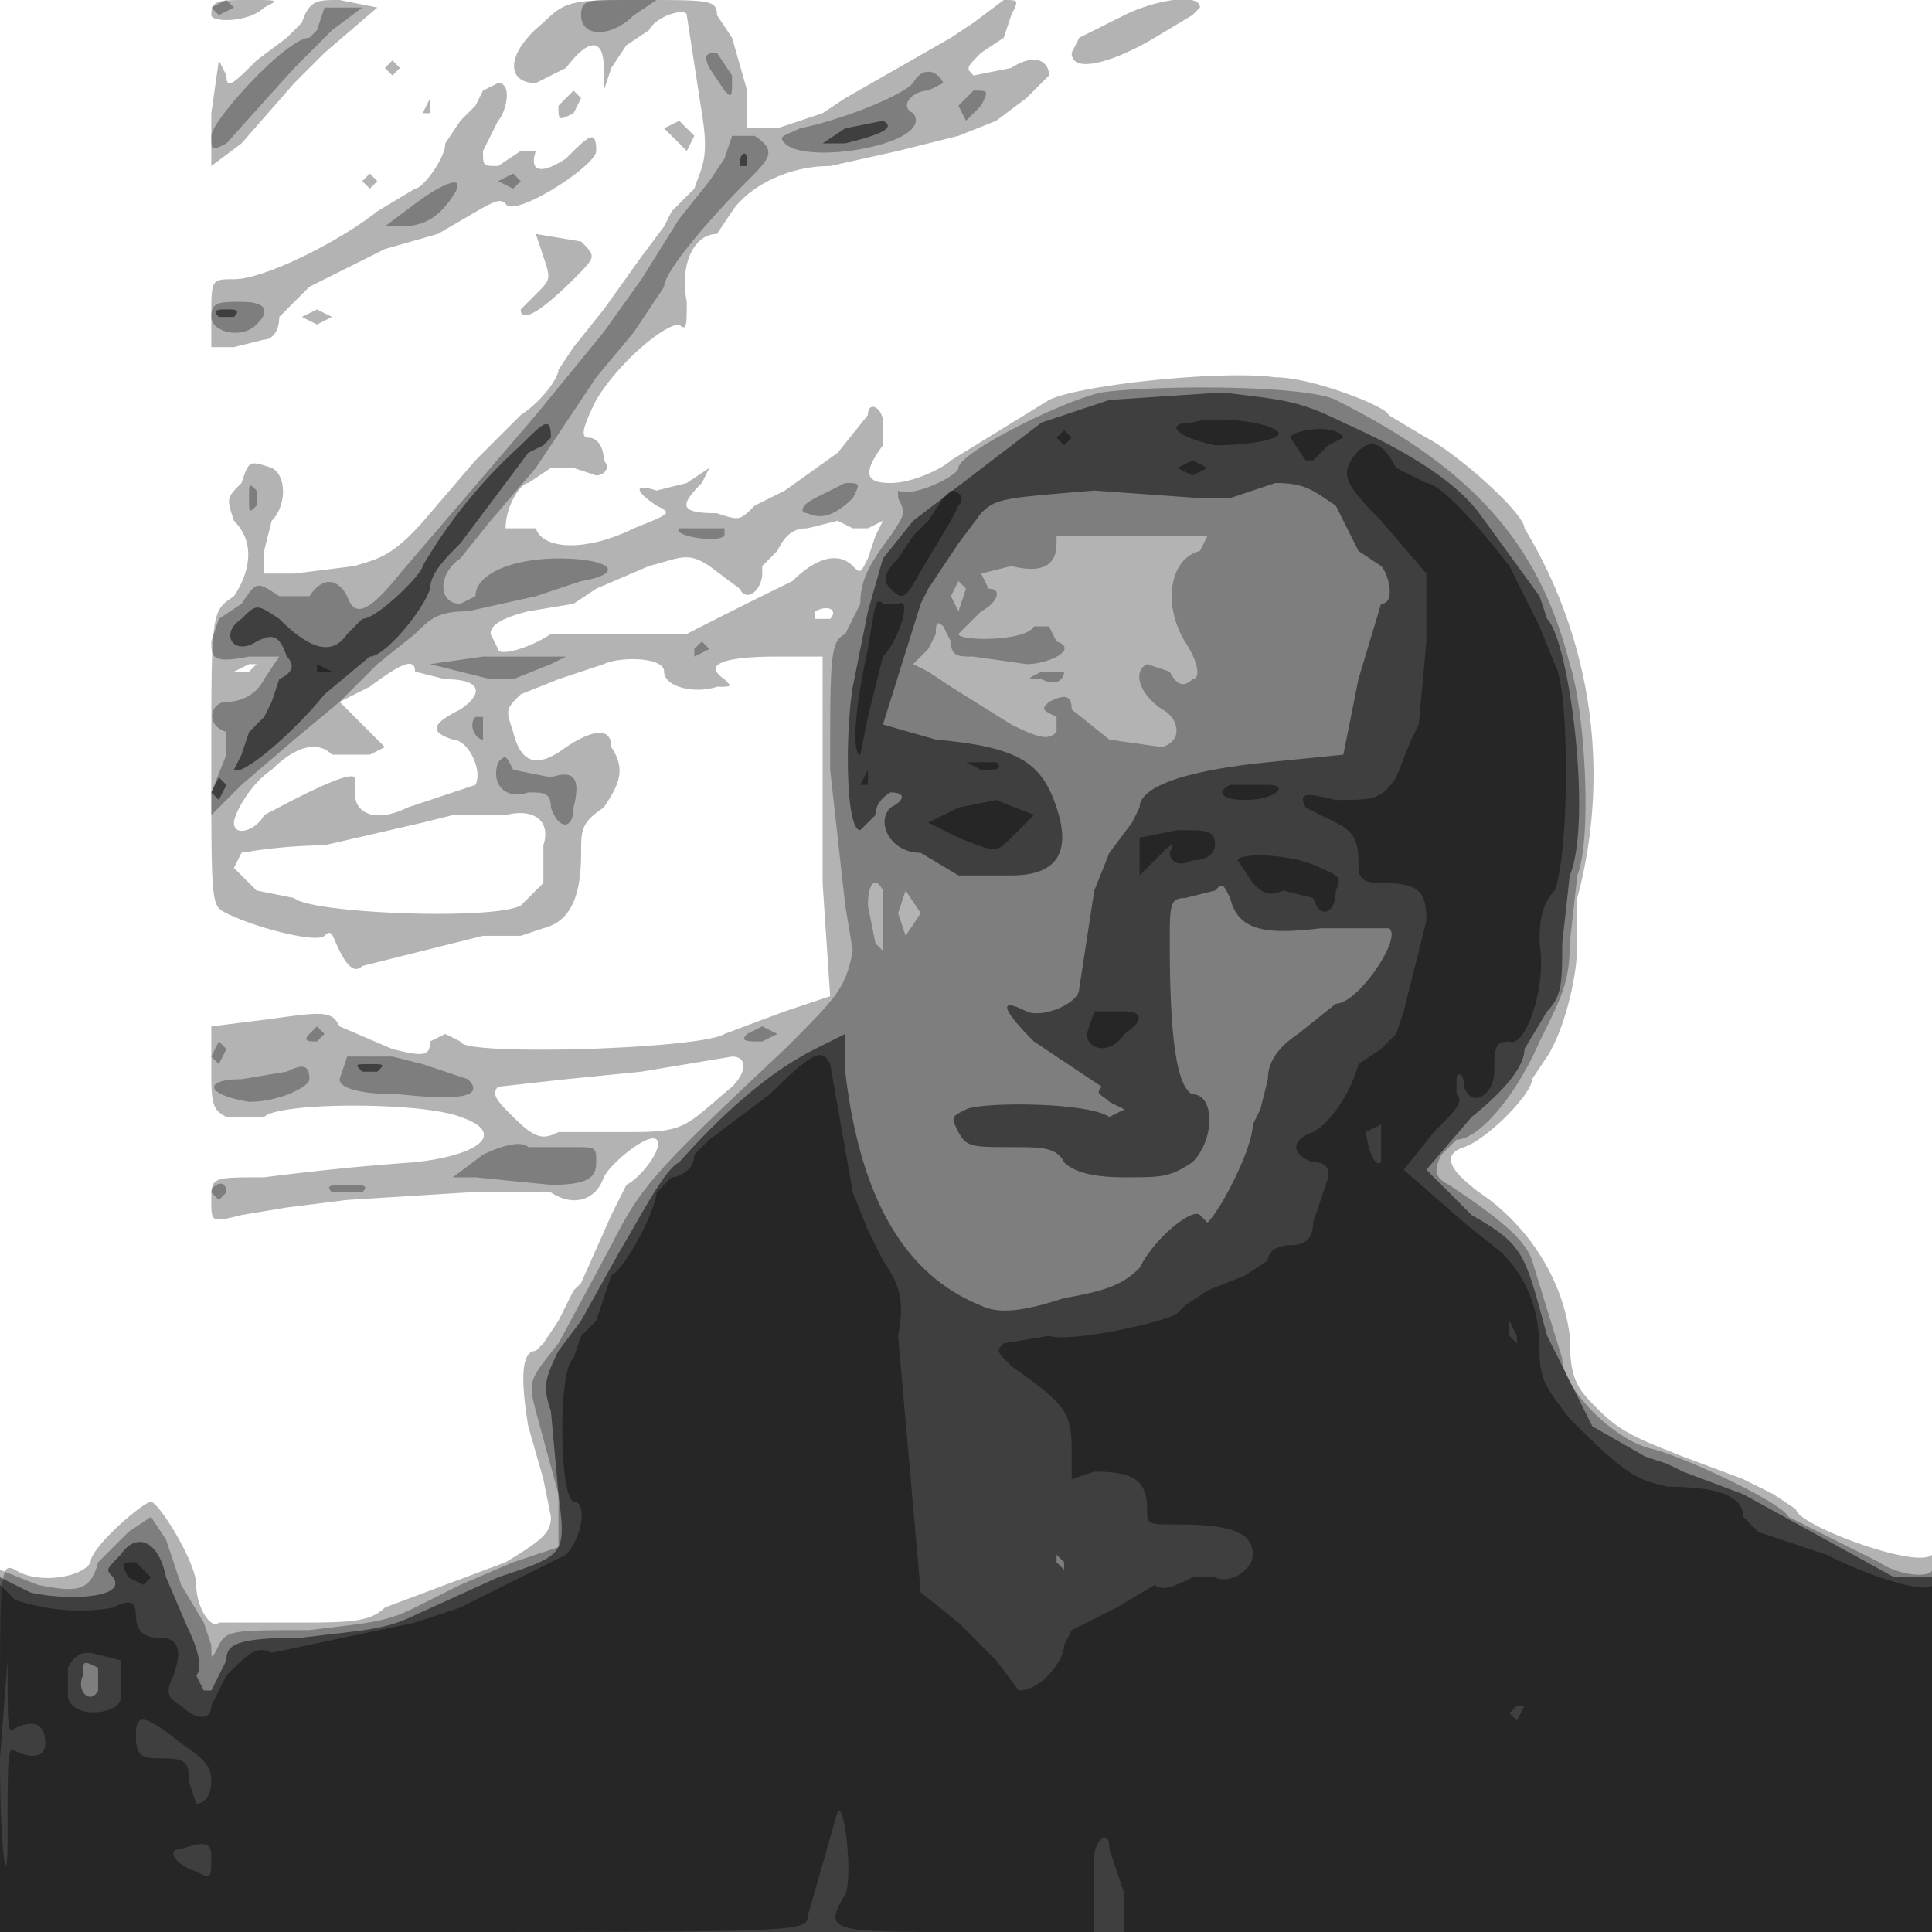 <svg xmlns="http://www.w3.org/2000/svg" width="256" height="256"><path fill-opacity=".3" d="M28 2c0 1 5 1 7-1 2-1 2-1-2-1s-5 0-5 2m12 1-2 2-4 3c-3 3-4 4-4 2l-1-2-1 7v7l4-3 7-8 4-4 7-6-5-1c-3 0-4 0-5 3m32 0c-5 4-5 8-1 8l4-2c3-4 5-4 5 0v3l1-3 2-3 3-2c1-2 5-3 5-2l2 13c1 6 0 7-1 10l-3 3-1 2-3 4-5 7-4 5-2 3c0 1-2 4-5 6l-6 6-6 7c-5 6-7 6-10 7l-8 1h-4v-3l1-4c2-2 2-6 0-7-3-1-3-1-4 2-2 2-2 2-1 5 3 3 2 7 0 10-3 2-3 2-3 22 0 19 0 19 2 20 4 2 12 4 13 3s1 0 2 2 2 3 3 2l8-2 8-2h5l3-1c4-1 5-5 5-10 0-3 0-4 3-6 2-3 3-5 1-8 0-3-3-2-6 0-4 3-6 2-7-2-1-3-1-3 1-5l5-2 6-2c2-1 8-1 8 1s4 3 7 2c2 0 2 0 1-1-3-2 0-3 7-3h6v30l1 15-6 2-8 3c-3 2-35 3-35 1l-2-1-2 1c0 2-1 2-5 1l-7-3c-1-2-2-2-9-1l-8 1v5c0 5 0 6 2 7h5c2-2 21-2 26 0 6 2 3 5-6 6a349 349 0 0 0-20 2c-7 0-7 0-7 3s0 3 4 2l6-1 8-1 16-1h11c3 2 6 1 7-2 1-2 6-6 7-5s-2 5-4 6l-2 4-4 9-1 1-2 4-2 3-1 1c-2 0-2 4-1 10l2 7 1 5c0 2-1 3-6 6l-8 3-8 3c-2 2-5 2-12 2H29c-1 1-3-2-3-5s-5-11-6-11-8 6-8 8c-1 2-7 3-10 1-2-1-2 0-2 23v25h257v-25l-1-25c-2 2-18-4-18-6l-3-2-4-2-8-3c-5-2-8-3-11-6s-4-4-4-10c-1-8-6-15-12-19-4-3-5-5-2-6s9-7 9-9l2-3c2-3 4-10 4-15v-6a63 63 0 0 0-7-49c0-2-9-10-13-12l-5-3c0-1-10-5-15-5-7-1-26 1-30 3l-13 8c-1 1-5 3-8 3s-4-1-1-5v-3c0-2-2-3-2-1l-4 5-7 5-4 2c-2 2-2 2-5 1-5 0-5-1-2-4l1-2-3 2-4 1c-3-1-3 0 0 2 2 1 2 1-3 3-6 3-12 3-13 0h-4c0-3 2-6 3-6l3-2h3l3 1c1 0 2-1 1-2 0-2-1-3-2-3s-1-1 1-5c3-5 9-10 11-10 1 1 1 0 1-3-1-5 1-9 4-9l2-3c2-3 7-6 13-6l9-2 8-2 5-2 4-3 3-3c0-2-2-3-5-1l-5 1c-1-1-1-1 1-3l3-2 1-3c1-2 1-2-1-2l-4 3-3 2-7 4-7 4-3 2-6 2h-4v-5l-2-7-2-3c0-2-1-2-10-2S75 0 72 3m77-1-6 3-1 2c0 3 6 1 11-2l5-3 1-1c0-2-6-1-10 1M51 9l1 1 1-1-1-1-1 1m13 3-1 2-2 2-2 3c0 2-3 6-4 6l-5 3c-5 4-15 9-19 9-3 0-3 0-3 5v4h3l4-1c1 0 2-1 2-3l4-4 4-2 6-3 7-2c7-4 8-5 9-4 1 2 12-5 12-7 0-3-1-2-4 1-3 2-5 2-4-1h-2l-3 2c-2 0-2 0-2-2l2-4c1-1 2-5 0-5l-2 1m10 2c0 2 0 2 2 1l1-2-1-1-2 2m-18 1h1v-2l-1 2m32 2 3 3 1-2-2-2-2 1m-40 7 1 1 1-1-1-1-1 1m23 7 1 3c1 3 1 3-1 5l-2 2c0 2 3 0 7-4 3-3 3-3 1-5l-6-1M40 42l2 1 2-1-2-1-2 1m67 28c-2 0-3 1-4 3l-2 2v1c0 2-2 4-3 2l-4-3c-3-2-4-1-8 0l-7 3-3 2-6 1c-4 1-5 2-5 3l1 2c0 1 4 0 7-2h18a737 737 0 0 1 14-7c3-3 6-4 8-2 1 1 1 1 2-1l1-3 1-2-2 1h-2l-2-1-4 1m1 11v1h2c1-1 0-2-2-1m-77 8h2l1-1h-1l-2 1m18 2-4 2 3 3 3 3-2 1h-5c-2-2-5-1-8 2-3 2-5 6-5 7 0 2 3 1 4-1 2-1 11-6 12-5v2c0 3 3 4 7 2l6-2 3-1c1-2-1-6-3-6-3-1-3-2 1-4 3-2 3-4-2-4l-4-1c0-2-2-1-6 2m18 17h-7l-4 1-13 3a70 70 0 0 0-11 1l-1 2 3 3 5 1c2 2 26 3 30 1l3-3v-5c1-3-1-5-5-4m24 33-6 1-10 1-9 1c-1 1 0 2 2 4 3 3 4 3 6 2h10c7 0 7-1 13-6 2-2 2-4 0-4l-6 1M0 232a606 606 0 0 0 0 0" fill-rule="evenodd"/><path fill-opacity=".3" d="m28 1 1 1 2-1-1-1-2 1m15 0-1 3-1 1c-3 0-13 11-13 13s0 2 2 1l9-10 5-5 4-3h-5m34 1c0 3 4 3 7 0l3-2h-5c-4 0-5 0-5 2m17 7 2 3c1 1 1 1 1-2l-2-3c-1 0-2 0-1 2m27 2c-2 2-10 5-15 6-2 1-3 1-2 2 3 3 20 0 17-4-2-1 0-3 2-3l2-1c-1-2-3-2-4 0m6 3 1 2 2-2c1-2 1-2-1-2l-2 2m-30 4-1 3-2 3-4 5-5 8-5 7-9 11-18 21c-4 5-6 6-7 3-1-2-3-3-5 0h-4c-3-2-3-2-5 1l-3 2-1 3c0 2 0 3 5 2h4l-2 3c-1 2-3 3-5 3s-3 3 0 4v3l-2 5v3l4-4 7-6 6-5 5-5 5-4c2-2 3-3 7-3l9-2 6-2c6-1 4-3-3-3-6 0-11 2-11 5l-2 1c-3 0-3-4 0-6l4-5 6-7 4-6 2-3 2-3 5-6 4-6c0-2 6-9 11-14 3-3 4-4 1-6h-3m-31 6 2 1 1-1-1-1-2 1m-11 3-4 3h2c3 0 5-1 7-4s-1-2-5 1M28 42c0 2 4 3 6 1s1-3-2-3-4 0-4 2m118 10c-5 1-19 8-19 10 0 1-6 4-8 3v1c1 2 1 2-1 5-3 4-4 6-4 9l-2 4c-2 1-2 3-2 18l2 18 1 6c-1 5-2 6-9 13-17 16-19 18-23 26l-7 13c-4 5-4 5-3 9l3 11v7l-6 2-7 3-6 3c-4 2-6 2-14 3-10 0-11 0-12 2s-1 2-1 0l-1-3-3-5-2-6-2-3-3 2-4 4c-1 4-3 4-8 3l-5-2v48h257v-25c0-13 0-24-1-23 0 1-4 1-7-1l-6-3-6-3c-1-2-14-8-18-9-5-1-12-8-12-12l-4-13c-1-3-5-6-11-10-2-1-2-2-1-4l2-2c3 0 8-6 11-13 3-6 4-8 4-13l1-9c2-5 1-22-1-28-4-16-13-26-31-35-4-2-24-2-31-1M33 66c0 2 0 2 1 1v-2c-1-1-1-1-1 1m75 0c-2 1-2 2-1 2 2 1 4 0 6-2 1-2 1-2-1-2l-4 2m-18 4c-1 1 5 2 6 1v-1h-6m50 1v1c0 3-2 4-6 3l-4 1 1 2c2 0 1 2-1 3l-3 3c0 1 9 1 10-1h2l1 2c3 1-1 3-4 3l-7-1c-2 0-3 0-3-2l-1-2c-1-1-1 0-1 1l-1 2-2 2 2 1 3 2 8 5c4 2 5 2 6 1v-2c-2-1-2-1-1-2 2-1 3-1 3 1l5 4 7 1c3-1 2-4 0-5-3-2-4-5-2-6l3 1c1 2 2 2 3 1 1 0 1-2-1-5-3-5-2-11 2-12l1-2h-20m-14 8 1 2 1-3-1-1-1 2m-34 7v1l2-1-1-1-1 1m-19 1h-9l-7 1 4 1 4 1h3l5-2 2-1h-2m65 2c-2 1-2 1 0 1 2 1 3 0 3-1h-3m-75 6c-1 1 0 3 1 3v-3h-1m3 6c-1 3 1 5 4 4 2 0 3 0 3 2 1 3 3 3 3 0 1-4 0-5-3-4l-5-1c-1-2-1-2-2-1m49 19 1 5 1 1v-8c-1-2-2-1-2 2m4 1 1 3 2-3-2-3-1 3m-78 16c-1 1 0 1 1 1l1-1-1-1-1 1m58 0c-1 1 0 1 2 1l2-1-2-1-2 1m-71 3 1 1 1-2-1-1-1 2m18 0-1 3c0 1 2 2 8 2 9 1 11 0 9-2l-6-2-4-1h-6m-8 2-6 1c-5 0-5 2 1 3 4 0 8-2 8-3 0-2-1-2-3-1m26 11-4 3h3l10 1c5 0 6-1 6-3s0-2-3-2h-6c-1-1-4 0-6 1m-36 5 1 1 1-1c0-2-2-1-2 0m16 0h4c1-1 0-1-2-1s-3 0-2 1M0 232a578 578 0 0 0 0 0" fill-rule="evenodd"/><path fill-opacity=".5" d="m112 17-3 2h3c4-1 7-2 5-3l-5 1m-14 5h1v-1c0-1-1-1-1 1M29 42h2c1-1 0-1-1-1s-2 0-1 1m118 11-9 3-17 13-4 5-2 7-2 10c-1 6-1 19 1 19l2-2c0-2 2-3 2-3 2 0 2 1 0 2-2 2 0 6 4 6l5 3h7c6 0 8-3 6-9s-5-8-16-9l-7-2 5-16 1-2 2-3 2-3 3-4c2-2 3-2 15-3l14 1h4l6-2c4 0 5 1 8 3l3 6 3 2c1 1 2 5 0 5l-3 10-2 10-10 1c-10 1-17 3-17 6l-1 2-3 4-2 5-2 13c0 2-5 4-7 3-4-2-3 0 1 4l6 4 3 2c-1 1 0 1 1 2l2 1-2 1c-3-2-17-2-19-1s-2 1-1 3 2 2 7 2c4 0 6 0 7 2 1 1 3 2 8 2s6 0 9-2c3-3 3-9 0-9-2-1-3-7-3-20 0-5 0-6 2-6l4-1c1-1 1-1 2 1 1 4 4 5 12 4h9c2 1-4 10-7 10l-5 4c-3 2-4 4-4 6l-1 4-1 2c0 3-4 11-6 13l-1-1c-1-1-6 3-8 7-2 2-4 3-10 4-6 2-9 2-11 1-10-4-16-14-18-31v-5l-4 2c-4 2-10 6-18 15-2 1-5 7-8 12l-5 9-3 4c-2 4-2 5-1 8l1 11c1 8 1 8-8 11l-11 5c-4 2-7 2-15 3-9 0-10 1-10 3l-1 2-1 2h-1l-1-2c1-1 0-4-1-6l-3-7c-1-5-4-6-6-3-2 2-2 2-1 3 2 3-7 3-11 2l-4-2v47h257v-24c0-14 0-24-1-23h-5l-20-11-8-3-2-1-3-1-7-4-6-12c-3-11-3-12-10-16l-6-6 6-7c5-4 7-7 7-9l3-5c2-2 2-4 2-9l1-9c3-7 0-31-3-34l-1-3-8-11c-3-4-9-8-18-12-6-3-8-3-16-4l-15 1m-78 6a67 67 0 0 0-13 16c0 1-6 7-8 7l-2 2c-2 3-5 2-9-2-3-2-3-2-5 0-3 2-1 5 2 3 2-1 3-1 4 2 1 1 1 2-1 3l-1 3-1 2-2 2-1 3-1 2c1 1 8-5 12-10l6-5c2 0 7-6 8-9 0-2 2-4 4-6l3-4 3-4 3-4 2-1 1-1c0-3-1-2-4 1m-41 46 1 1 1-2-1-1-1 2m20 37h2c1-1 1-1-1-1s-2 0-1 1m92 65 1 1v-1l-1-1v1M0 233a552 552 0 0 0 0 0m11-11c-1 2 1 4 2 2v-3c-2-1-2-1-2 1" fill-rule="evenodd"/><path fill-opacity=".4" d="M158 56c-4 0-2 2 3 3 5 0 10-1 8-2-1-1-8-2-11-1m-18 2 1 1 1-1-1-1-1 1m31 0 2 3h1l2-2 2-1c-1-2-7-1-7 0m8 3c-1 2-1 3 4 8l6 7v9l-1 11-1 2-2 5c-2 3-3 3-8 3-4-1-5-1-4 1l4 2c2 1 3 2 3 5 0 2 0 3 3 3 5 0 6 1 6 5l-3 12-1 3-2 2-3 2c-1 4-4 8-6 9-3 1-3 3 0 4 2 0 2 1 2 2l-2 6c0 2-1 3-3 3s-3 1-3 2l-3 2-5 2-3 2-1 1c-1 1-14 4-17 3l-6 1c-1 1-1 1 1 3 7 5 8 6 8 11v4l3-1c5 0 7 1 7 5 0 2 0 2 4 2 7 0 10 1 10 4 0 2-3 4-5 3h-3c-2 1-4 2-5 1l-5 3-6 3-1 2c0 2-3 6-6 6l-3-4-5-5-5-4-3-34c1-5 0-7-2-10l-2-4-2-5-3-17c-1-2-2-2-8 4l-8 6-2 2c0 2-2 3-3 3l-2 2c0 2-4 10-6 11l-1 3-1 3-2 2-1 3c-2 1-2 18 0 19 2 0 1 5-1 7l-10 5-4 2-3 1-3 1-19 4c-2-1-3 0-6 3l-2 4c0 2-2 2-4 0-2-1-2-2-1-4 1-3 1-5-2-5-2 0-3-1-3-3s-1-2-3-1c-5 1-10 0-13-1l-2-2v46h54c51 0 53 0 53-2l4-14c1-1 2 9 1 11-3 5-2 5 16 5h17v-10c0-2 2-4 2-1l2 6v5h108v-24c0-13 0-23-1-22 0 1-6 0-14-4l-9-3-2-2c0-3-4-4-10-4-4-1-5-1-13-9-3-4-4-5-4-9 0-6-2-10-5-13l-5-4-8-7 4-5c3-3 4-4 3-5v-2c0-1 1-1 1 1 1 3 4 1 4-2s0-4 2-4c2 1 5-7 4-13 0-2 0-5 2-7 2-5 2-27 0-30l-2-5-4-8c-7-9-10-11-11-11l-4-2c-2-4-4-4-6-1m-23 1 2 1 2-1-2-1-2 1m-31 4-2 3-2 2-2 3c-2 2-2 3-1 4 2 2 2 1 5-4l3-5 1-2c1-1 0-2-1-2l-1 1m-10 20c-2 9-2 14-1 14l1-5 2-8c2-2 4-8 2-7h-2c-1-1-1 0-2 6m-73 3h2l-2-1v1m86 12 2 1c2 0 3 0 2-1h-4m-14 3h1v-2l-1 2m49 0c-2 1-1 2 2 2 4 0 6-2 3-2h-5m-36 3-4 2 4 2c5 2 5 2 7 0l3-3-5-2-5 1m24 4v5l2-2c2-2 3-3 2-1 0 1 1 2 3 1 2 0 3-1 3-2 0-2-1-2-5-2l-5 1m13 3 2 3c1 1 2 2 4 1l4 1c1 3 3 2 3-1 1-2 0-2-2-3-4-2-11-2-11-1m-19 20-1 3c0 2 3 3 5 0 3-2 2-3 0-3h-4m36 16c0 1 1 5 2 4v-5l-2 1m19 27 1 1v-1l-1-2v2M17 209l2 1 1-1-2-2c-2 0-2 0-1 2M0 233c0 13 1 18 1 11 0-11 0-13 1-12 2 1 4 1 4-1 0-3-2-3-4-2-1 1-1 0-1-9l-1 13m9-12v4c1 3 7 2 7 0v-5l-4-1c-1 0-2 0-3 2m191 6 1 1 1-2h-1l-1 1m-182 3c0 3 1 3 4 3s3 1 3 3l1 3c1 0 2-1 2-3s-1-3-4-5c-5-4-6-4-6-1m6 15c-2 0-1 2 2 3 2 1 2 1 2-2 0-2-1-2-4-1" fill-rule="evenodd"/></svg>